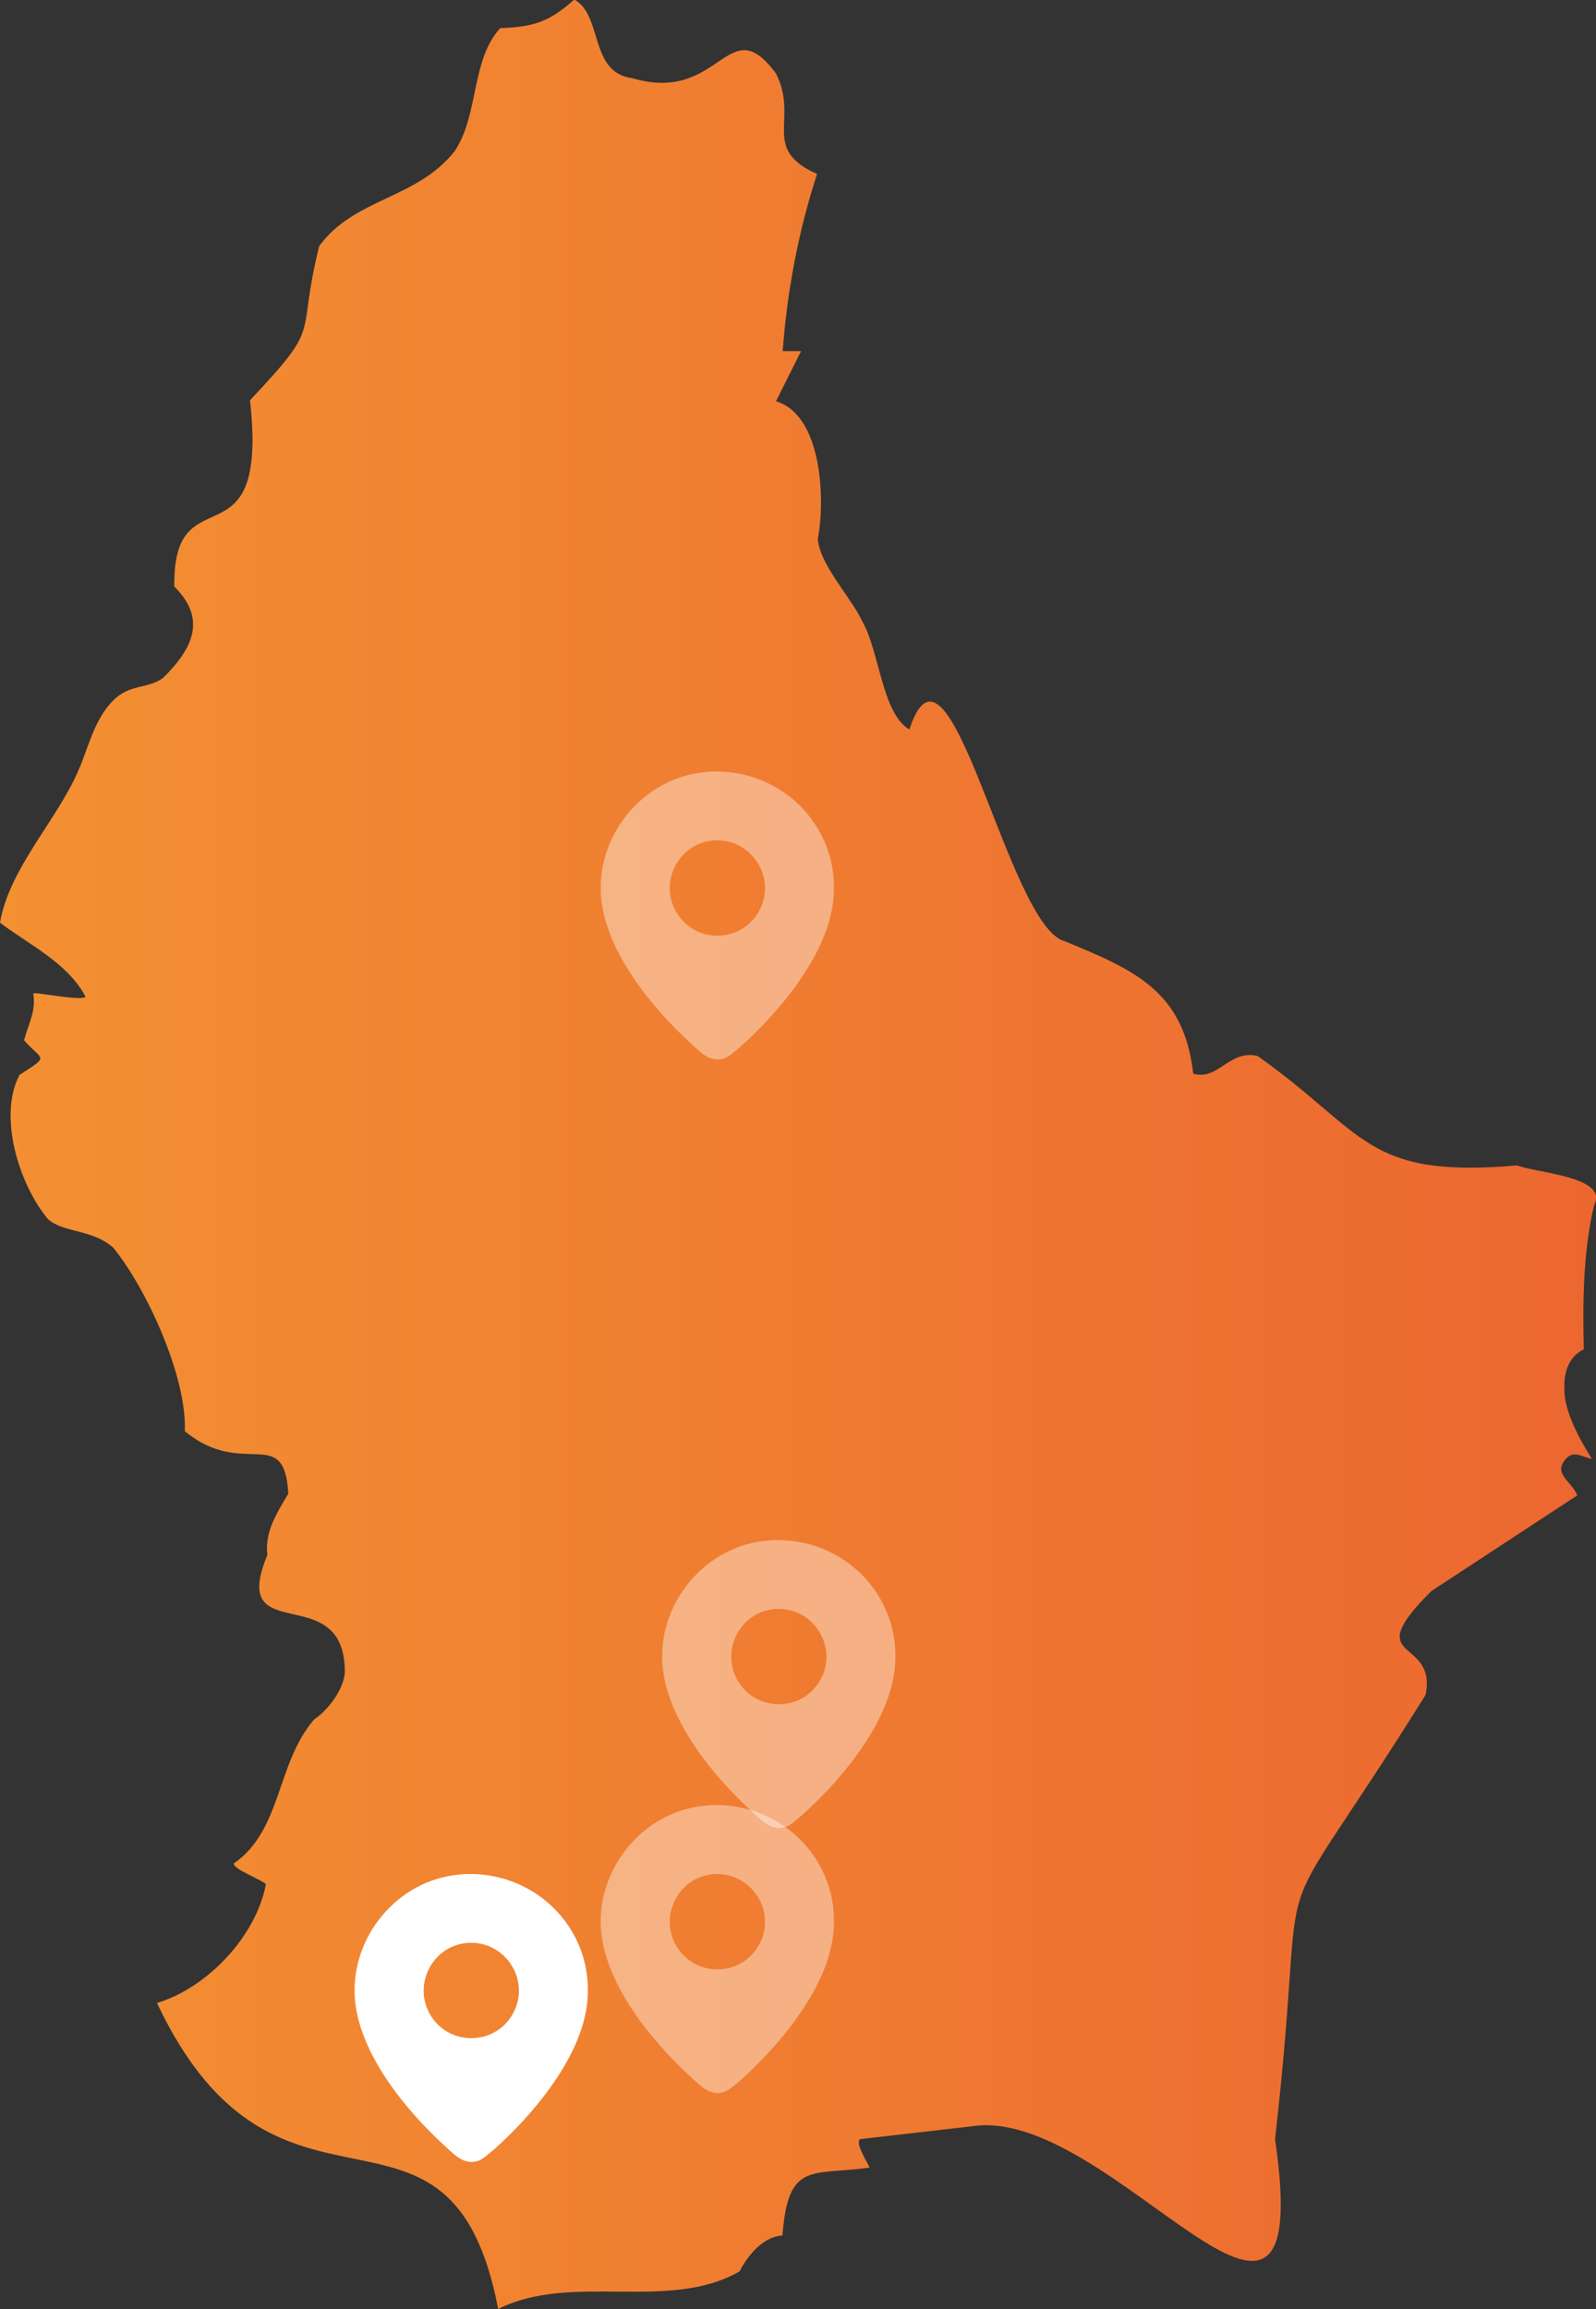 <?xml version="1.0" encoding="UTF-8"?><svg id="Camada_2" xmlns="http://www.w3.org/2000/svg" xmlns:xlink="http://www.w3.org/1999/xlink" viewBox="0 0 109.6 158.49"><rect x="0" y="0" width="109.6" height="158.49" fill="#333333" stroke="none"/><defs><style>.cls-1{fill:url(#Gradiente_sem_nome_31);}.cls-2{fill:#fff;}.cls-3{opacity:.4;}</style><linearGradient id="Gradiente_sem_nome_31" x1="0" y1="79.25" x2="109.6" y2="79.25" gradientUnits="userSpaceOnUse"><stop offset="0" stop-color="#f39032"/><stop offset="1" stop-color="#ec6730"/></linearGradient></defs><g id="Camada_1-2"><path class="cls-1" d="M53.76,24.1s1.25,0,1.25,0l-1.72,3.44c3.18.96,3.39,6.77,2.87,9.45.13,1.78,2.3,4.02,3.06,5.67,1.18,2.04,1.35,6.33,3.23,7.41,2.75-8.41,6.76,13.56,10.67,14.53,4.69,1.95,8.18,3.36,8.82,9.09,1.73.51,2.47-1.68,4.42-1.21,7.49,5.29,7.34,8.42,17.83,7.51,1.12.49,6.3.75,5.29,2.7-.79,3.25-.79,6.9-.72,9.92-.99.49-1.36,1.51-1.33,2.59-.09,1.61,1.12,3.72,1.89,4.93-.56-.08-1.2-.59-1.72-.07-1.08,1.08.39,1.64.71,2.58l-10.02,6.57c-5.05,5.02.42,3.06-.39,7.12-11.72,18.73-7.83,8.46-10.34,30.49,2.93,20.05-11.22-2.47-20.88-.87,0,0-7.6.87-7.6.87-.41.25.51,1.6.63,1.96-3.97.55-5.59-.47-5.98,4.66-1.26.06-2.34,1.28-2.94,2.46-4.91,2.81-11.49.04-16.58,2.58-3.29-17.13-15.09-3.33-23.43-21,3.48-1.05,6.82-4.61,7.48-8.16-.32-.32-2.28-1.04-2.2-1.42,3.31-2.29,2.91-6.89,5.52-9.89.93-.61,2.02-2.04,2.1-3.22.03-6.52-8.02-1.52-5.32-8.06-.19-1.59.65-2.89,1.44-4.2-.27-4.84-3.07-.97-7.11-4.3.15-3.74-2.63-9.8-4.92-12.6-1.46-1.28-3.39-.99-4.47-1.95-1.97-2.33-3.46-7.06-1.96-9.9,2.1-1.37,1.6-.92.31-2.38.29-1.1.85-2.02.63-3.21.13-.13,3.12.52,3.6.24-1.19-2.33-4.05-3.69-5.88-5.1.62-3.59,3.61-6.7,5.18-10,.86-1.76,1.17-3.81,2.58-5.24,1.15-1.17,2.37-.78,3.44-1.56,2.16-2.13,2.94-4.11.77-6.27-.12-7.99,6.5-1.03,5.2-12.79,5.09-5.39,3.12-4.04,4.75-10.58,2.43-3.32,6.66-3.19,9.3-6.51,1.68-2.51,1.11-6.23,3.13-8.45,2.35-.08,3.38-.45,5.09-1.96,1.97,1.08,1.01,5.03,3.99,5.4,6.09,1.79,6.54-4.83,9.86-.32,1.59,3.13-1.08,5.17,2.82,6.89-1.28,3.93-2.05,8.01-2.36,12.13Z"/><path class="cls-2" d="M31.61,128.65c5.29-.41,9.57,4.1,8.63,9.38-.54,3.01-2.83,6.03-4.92,8.17-.45.46-1.95,1.94-2.47,2.11-.99.32-1.63-.41-2.29-1.01-2.65-2.4-5.79-6.24-6.17-9.91-.45-4.32,2.88-8.4,7.22-8.73ZM32.05,133.36c-2.34.21-3.7,2.83-2.53,4.88,1.24,2.18,4.37,2.21,5.65.06,1.37-2.31-.47-5.18-3.13-4.94Z"/><g class="cls-3"><path class="cls-2" d="M48.51,52.98c5.29-.41,9.57,4.1,8.63,9.38-.54,3.01-2.83,6.03-4.92,8.17-.45.46-1.95,1.94-2.47,2.11-.99.32-1.63-.41-2.29-1.01-2.65-2.4-5.79-6.24-6.17-9.91-.45-4.32,2.88-8.4,7.22-8.73ZM48.95,57.69c-2.34.21-3.7,2.83-2.53,4.88,1.24,2.18,4.37,2.21,5.65.06,1.37-2.31-.47-5.18-3.13-4.94Z"/></g><g class="cls-3"><path class="cls-2" d="M52.73,105.73c5.29-.41,9.57,4.1,8.63,9.38-.54,3.01-2.83,6.03-4.92,8.17-.45.46-1.95,1.94-2.47,2.11-.99.32-1.63-.41-2.29-1.01-2.65-2.4-5.79-6.24-6.17-9.91-.45-4.32,2.88-8.4,7.22-8.73ZM53.17,110.44c-2.34.21-3.7,2.83-2.53,4.88,1.24,2.18,4.37,2.21,5.65.06,1.37-2.31-.47-5.18-3.13-4.94Z"/></g><g class="cls-3"><path class="cls-2" d="M48.51,123.92c5.29-.41,9.57,4.1,8.63,9.38-.54,3.01-2.83,6.03-4.92,8.17-.45.46-1.95,1.94-2.47,2.11-.99.32-1.63-.41-2.29-1.01-2.65-2.4-5.79-6.24-6.17-9.91-.45-4.32,2.88-8.4,7.22-8.73ZM48.95,128.64c-2.34.21-3.7,2.83-2.53,4.88,1.24,2.18,4.37,2.21,5.65.06,1.37-2.31-.47-5.18-3.13-4.94Z"/></g></g></svg>